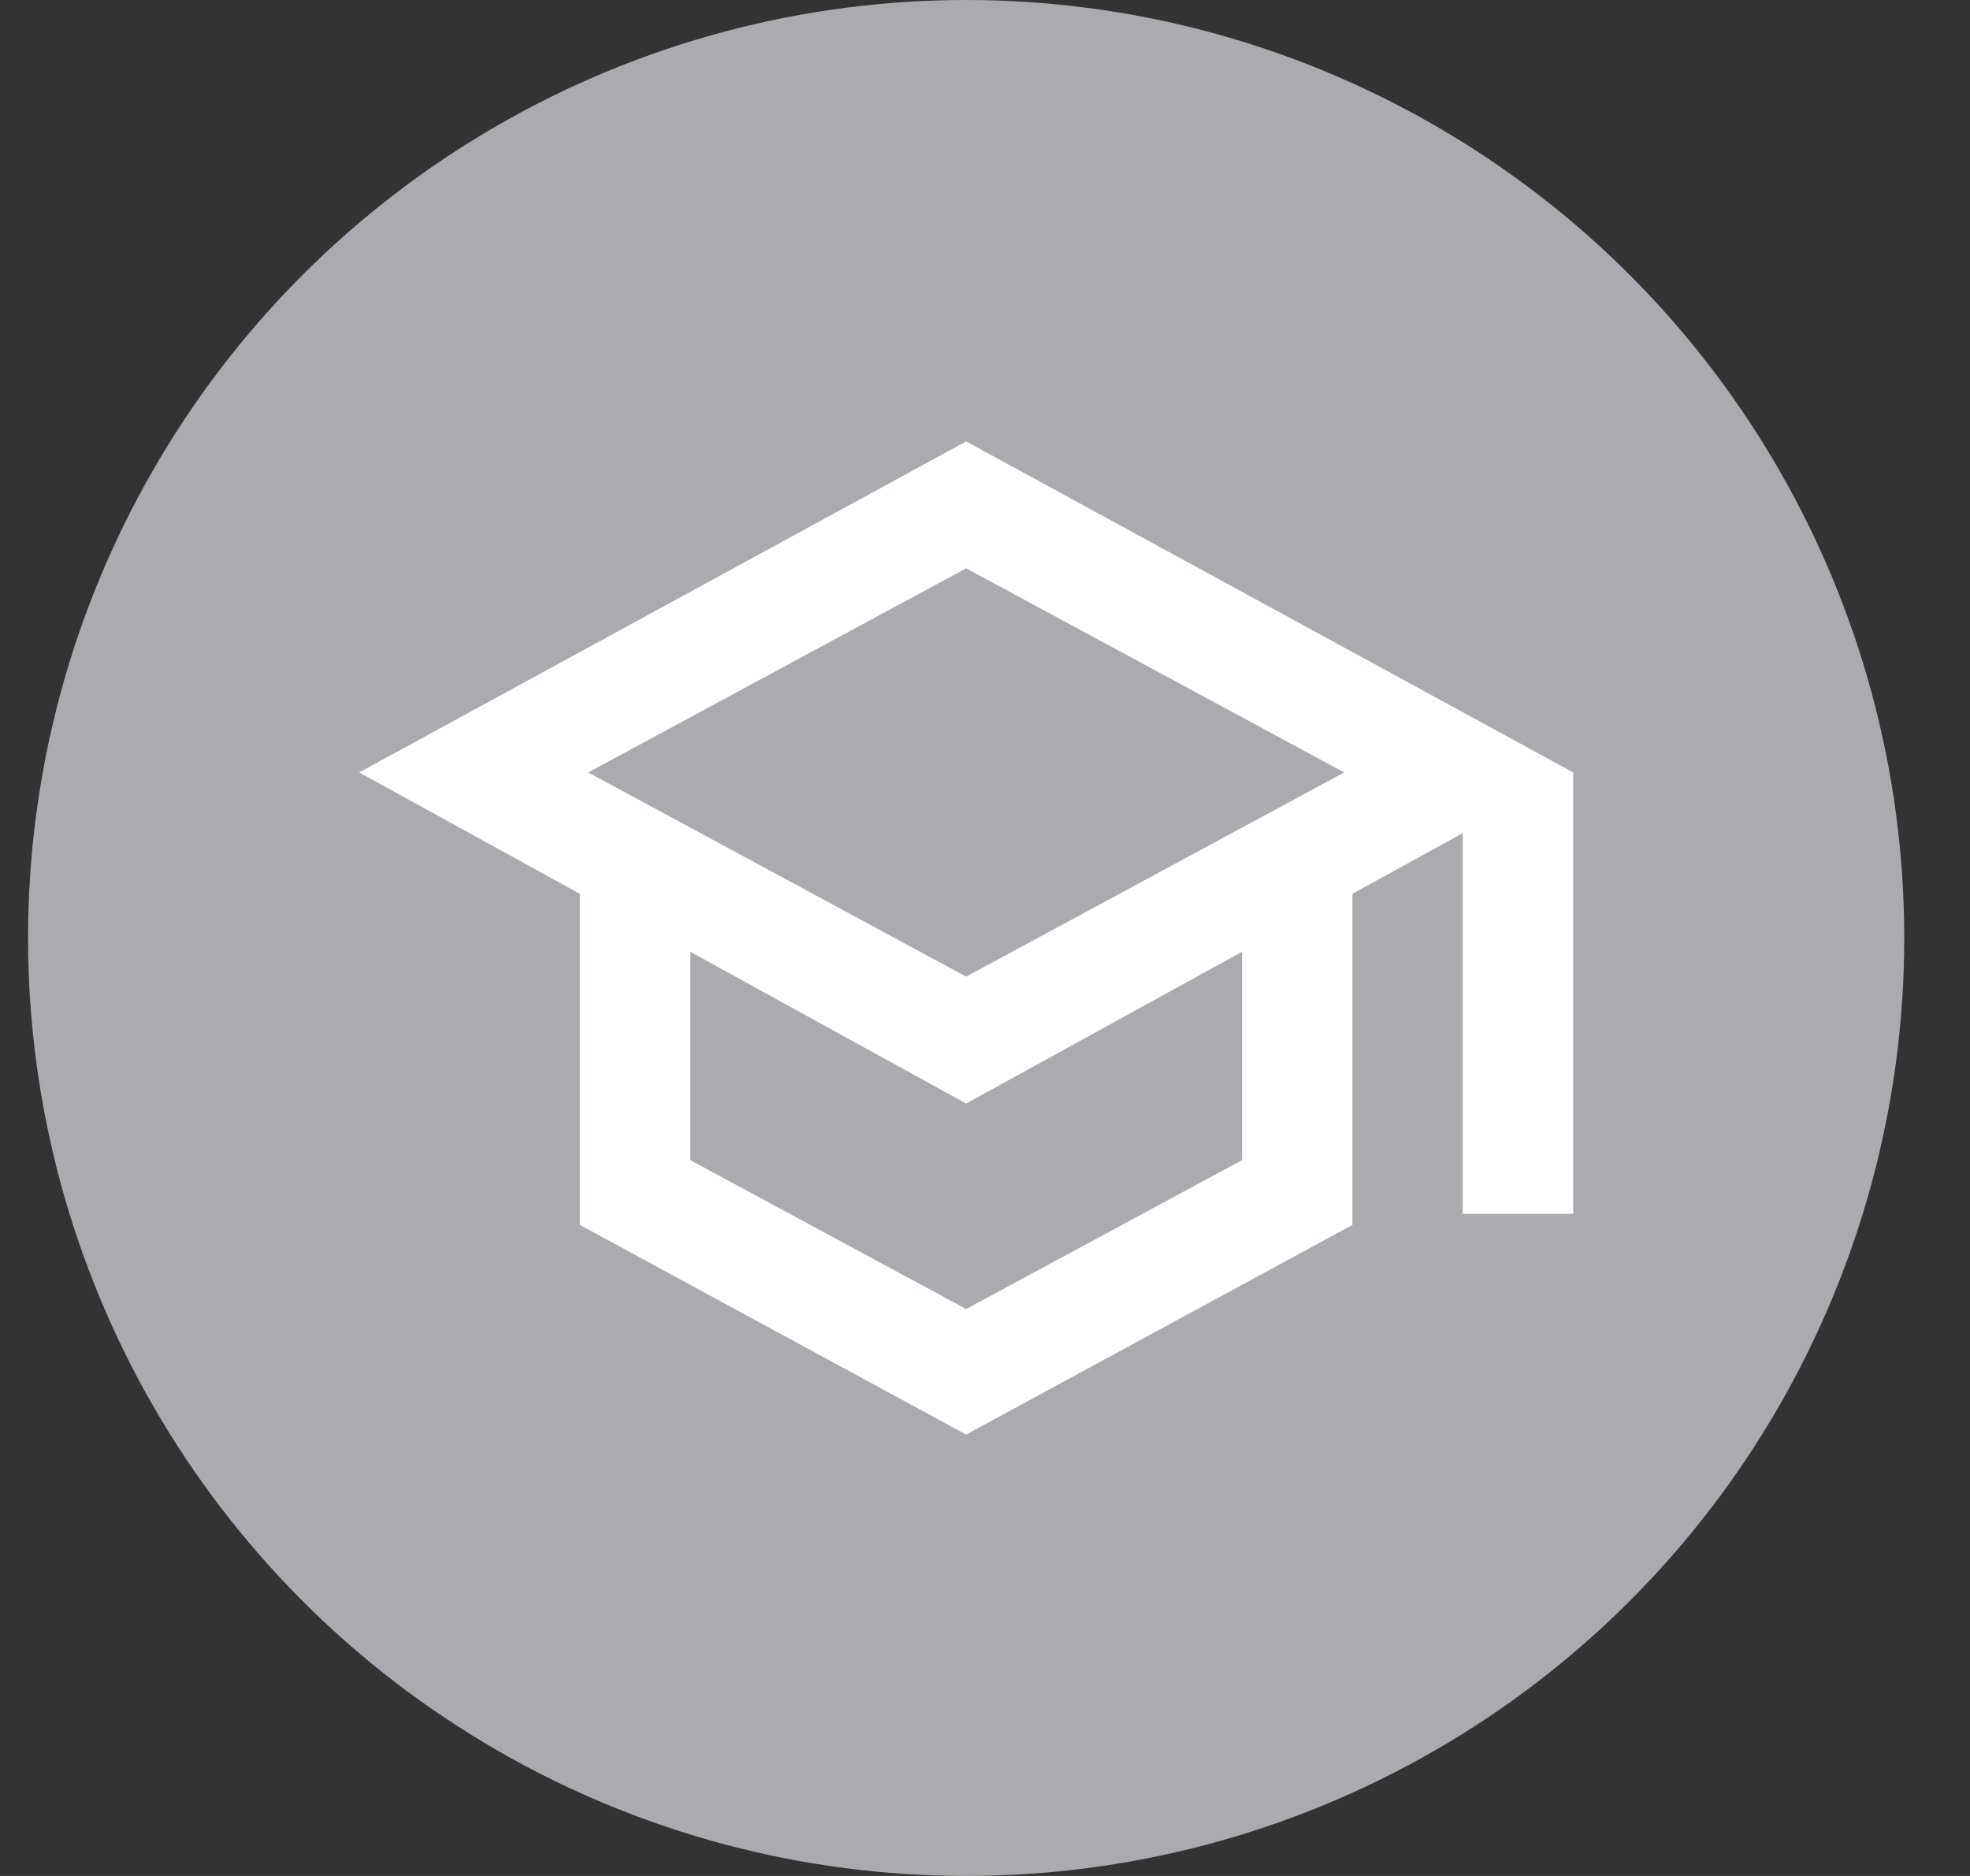 <svg width="21" height="20" viewBox="0 0 21 20" fill="none" xmlns="http://www.w3.org/2000/svg">
<rect x="0" y="0" width="21" height="20" fill="#333333" stroke="none"/>
<g clip-path="url(#clip0_5326_349)">
<circle cx="10.299" cy="10" r="10" fill="#AAABAE"/>
<path d="M10.299 15.294L6.181 13.059V9.529L3.829 8.235L10.299 4.706L16.77 8.235V12.941H15.593V8.882L14.417 9.529V13.059L10.299 15.294ZM10.299 10.412L14.329 8.235L10.299 6.059L6.27 8.235L10.299 10.412ZM10.299 13.956L13.24 12.368V10.147L10.299 11.765L7.358 10.147V12.368L10.299 13.956Z" fill="white"/>
</g>
<defs>
<clipPath id="clip0_5326_349">
<rect width="20" height="20" fill="white" transform="translate(0.299)"/>
</clipPath>
</defs>
</svg>
